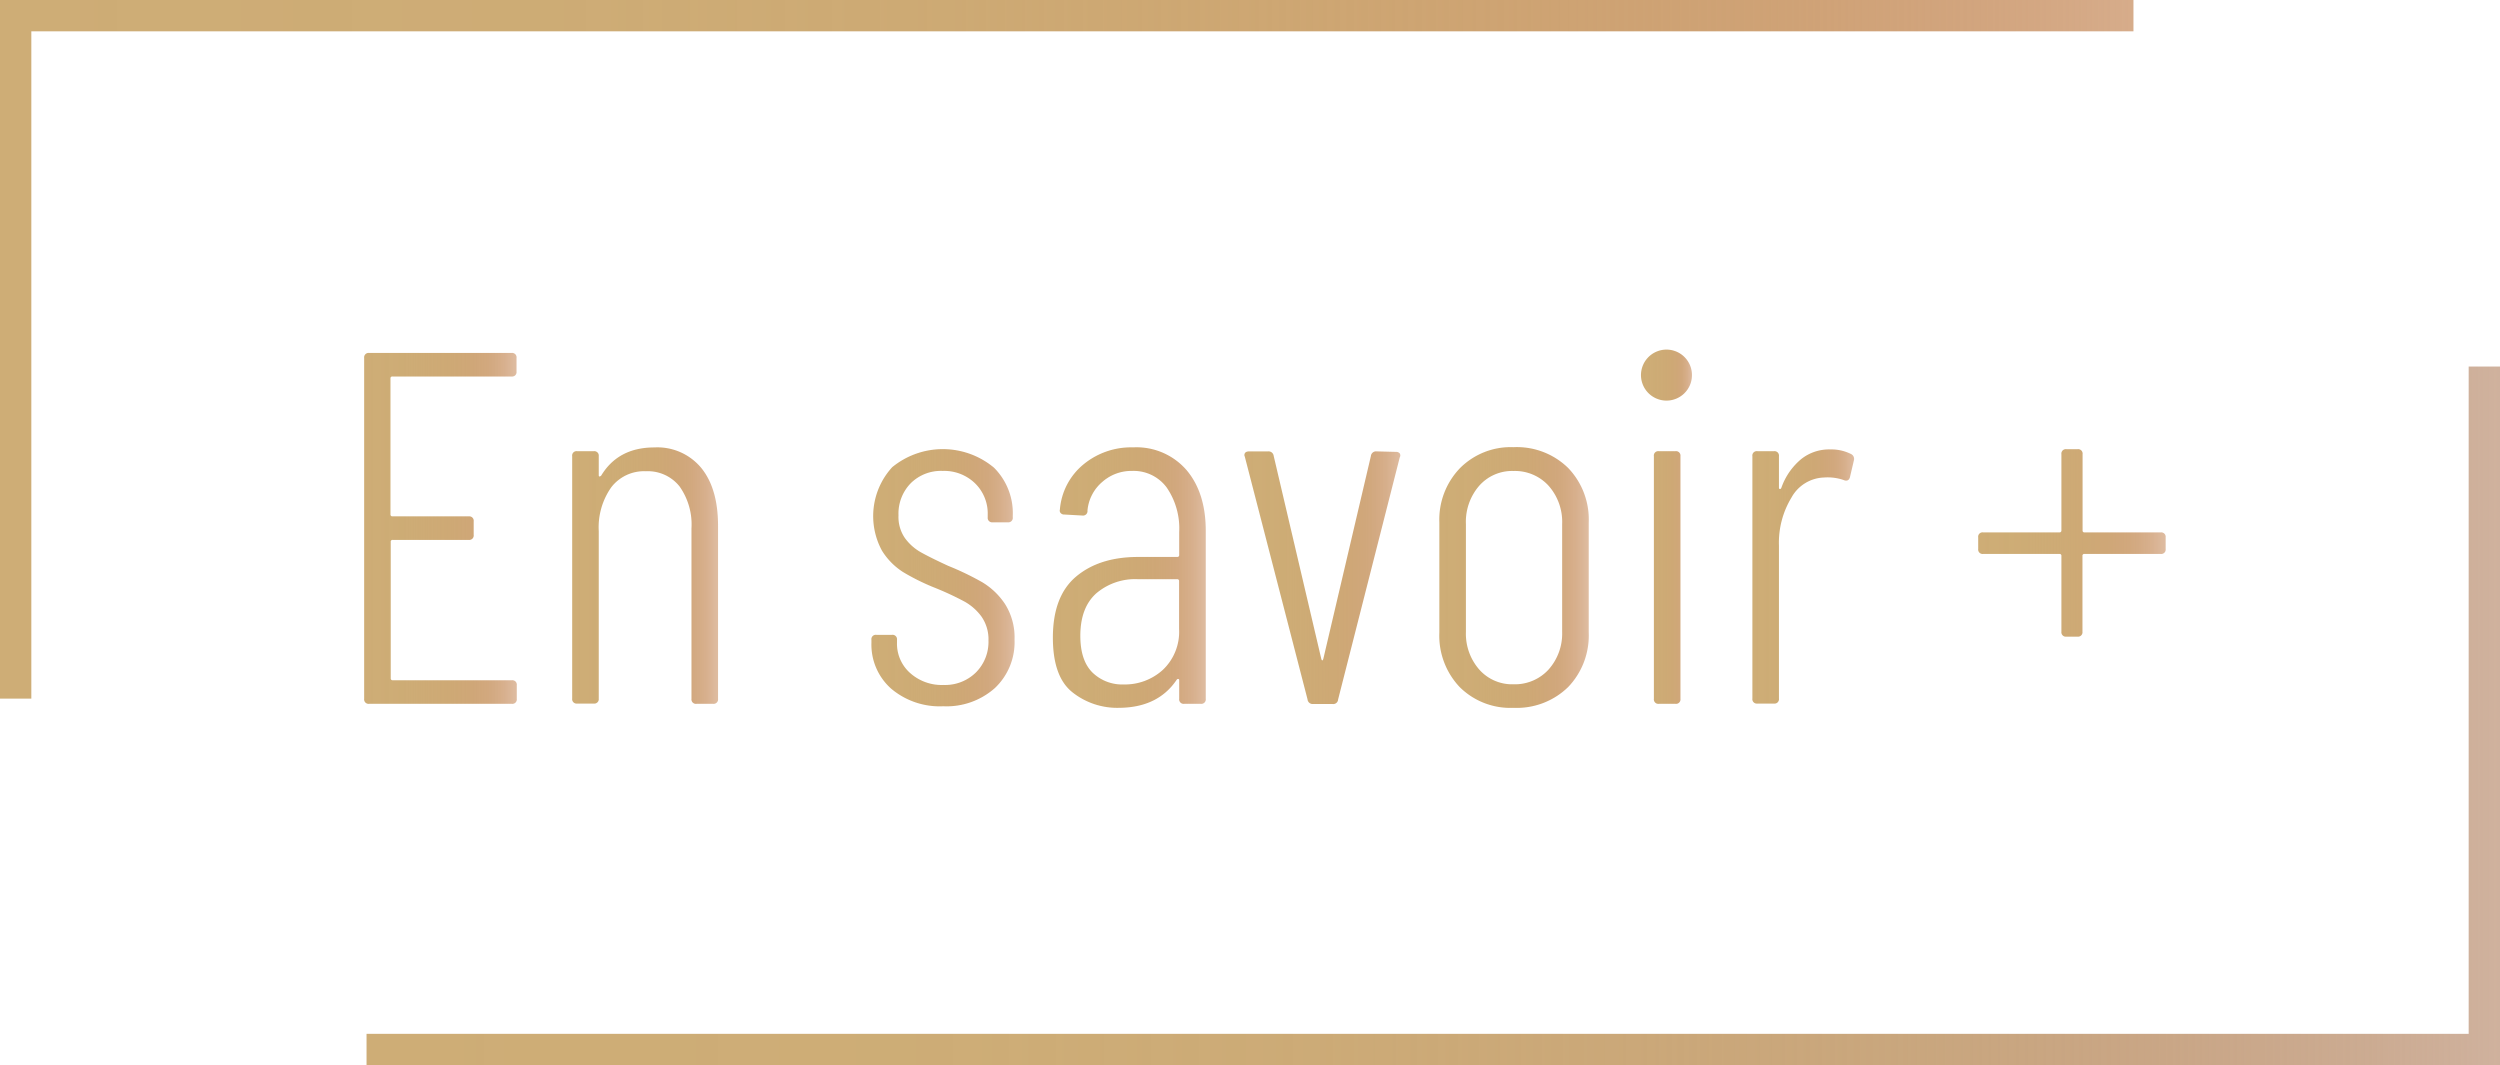 <svg id="Calque_1" data-name="Calque 1" xmlns="http://www.w3.org/2000/svg" xmlns:xlink="http://www.w3.org/1999/xlink" viewBox="0 0 399 170"><defs><style>.cls-1,.cls-2{fill:none;stroke-miterlimit:10;stroke-width:5px;}.cls-1{stroke:url(#Dégradé_sans_nom_242);}.cls-2{stroke:url(#Dégradé_sans_nom_243);}.cls-3{fill:url(#Dégradé_sans_nom_240);}.cls-4{fill:url(#Dégradé_sans_nom_240-2);}.cls-5{fill:url(#Dégradé_sans_nom_240-3);}.cls-6{fill:url(#Dégradé_sans_nom_240-4);}.cls-7{fill:url(#Dégradé_sans_nom_240-5);}.cls-8{fill:url(#Dégradé_sans_nom_240-6);}.cls-9{fill:url(#Dégradé_sans_nom_240-7);}.cls-10{fill:url(#Dégradé_sans_nom_240-8);}.cls-11{fill:url(#Dégradé_sans_nom_240-9);}</style><linearGradient id="Dégradé_sans_nom_242" x1="58.5" y1="114.25" x2="399" y2="114.25" gradientUnits="userSpaceOnUse"><stop offset="0" stop-color="#cead76"/><stop offset="0.28" stop-color="#cdac75" stop-opacity="0.99"/><stop offset="0.45" stop-color="#caa771" stop-opacity="0.96"/><stop offset="0.6" stop-color="#c59e6a" stop-opacity="0.9"/><stop offset="0.72" stop-color="#bd9361" stop-opacity="0.82"/><stop offset="0.83" stop-color="#b48355" stop-opacity="0.72"/><stop offset="0.94" stop-color="#a87146" stop-opacity="0.59"/><stop offset="1" stop-color="#a0643c" stop-opacity="0.5"/></linearGradient><linearGradient id="Dégradé_sans_nom_243" y1="55.75" x2="340.5" y2="55.75" gradientUnits="userSpaceOnUse"><stop offset="0" stop-color="#cead76"/><stop offset="0.28" stop-color="#cdab74" stop-opacity="0.99"/><stop offset="0.45" stop-color="#cba66e" stop-opacity="0.96"/><stop offset="0.59" stop-color="#c89d63" stop-opacity="0.9"/><stop offset="0.72" stop-color="#c38f54" stop-opacity="0.82"/><stop offset="0.83" stop-color="#bc7e40" stop-opacity="0.72"/><stop offset="0.93" stop-color="#b46929" stop-opacity="0.6"/><stop offset="1" stop-color="#ae5916" stop-opacity="0.5"/></linearGradient><linearGradient id="Dégradé_sans_nom_240" x1="108.54" y1="249.41" x2="132.86" y2="249.41" gradientUnits="userSpaceOnUse"><stop offset="0" stop-color="#cead76"/><stop offset="0.28" stop-color="#cdab74" stop-opacity="0.99"/><stop offset="0.44" stop-color="#cba66e" stop-opacity="0.95"/><stop offset="0.58" stop-color="#c89e64" stop-opacity="0.89"/><stop offset="0.7" stop-color="#c39156" stop-opacity="0.8"/><stop offset="0.81" stop-color="#bd8144" stop-opacity="0.69"/><stop offset="0.91" stop-color="#b66e2e" stop-opacity="0.55"/><stop offset="1" stop-color="#ae5916" stop-opacity="0.4"/></linearGradient><linearGradient id="Dégradé_sans_nom_240-2" x1="141.74" y1="256.97" x2="165.02" y2="256.97" xlink:href="#Dégradé_sans_nom_240"/><linearGradient id="Dégradé_sans_nom_240-3" x1="189.5" y1="257.29" x2="212.38" y2="257.29" xlink:href="#Dégradé_sans_nom_240"/><linearGradient id="Dégradé_sans_nom_240-4" x1="218.46" y1="257.25" x2="242.86" y2="257.25" xlink:href="#Dégradé_sans_nom_240"/><linearGradient id="Dégradé_sans_nom_240-5" x1="249.02" y1="257.25" x2="273.97" y2="257.25" xlink:href="#Dégradé_sans_nom_240"/><linearGradient id="Dégradé_sans_nom_240-6" x1="280.14" y1="257.25" x2="303.98" y2="257.25" xlink:href="#Dégradé_sans_nom_240"/><linearGradient id="Dégradé_sans_nom_240-7" x1="312.46" y1="249.21" x2="320.46" y2="249.21" xlink:href="#Dégradé_sans_nom_240"/><linearGradient id="Dégradé_sans_nom_240-8" x1="330.06" y1="257.09" x2="346.33" y2="257.09" xlink:href="#Dégradé_sans_nom_240"/><linearGradient id="Dégradé_sans_nom_240-9" x1="366.14" y1="251.73" x2="396.06" y2="251.73" xlink:href="#Dégradé_sans_nom_240"/></defs><polyline class="cls-1" points="396.5 58.5 396.5 167.5 58.5 167.5"/><polyline class="cls-2" points="2.5 111.5 2.5 2.5 340.5 2.5"/><path class="cls-3" d="M132.06,225.17h-19a.28.28,0,0,0-.32.32v21.68a.29.29,0,0,0,.32.32h12.16a.71.71,0,0,1,.8.8v2.16a.71.71,0,0,1-.8.8H113.1a.28.28,0,0,0-.32.32v21.76a.29.29,0,0,0,.32.32h19a.71.71,0,0,1,.8.8v2.16a.71.71,0,0,1-.8.8H109.34a.71.71,0,0,1-.8-.8v-54.4a.71.71,0,0,1,.8-.8h22.72a.71.71,0,0,1,.8.8v2.16A.71.71,0,0,1,132.06,225.17Z" transform="translate(-50.42 -165.08)"/><path class="cls-4" d="M162.38,239.81c1.76,2.19,2.64,5.25,2.64,9.2v27.6a.71.71,0,0,1-.8.8h-2.64a.71.71,0,0,1-.8-.8v-27.2a10.5,10.5,0,0,0-1.92-6.72,6.48,6.48,0,0,0-5.36-2.4,6.6,6.6,0,0,0-5.52,2.56,11.1,11.1,0,0,0-2,7v26.72a.71.71,0,0,1-.8.8h-2.64a.71.71,0,0,1-.8-.8V237.89a.7.7,0,0,1,.8-.8h2.64a.71.71,0,0,1,.8.8v3q0,.24.12.24a.48.48,0,0,0,.28-.16q2.72-4.48,8.48-4.48A9.09,9.09,0,0,1,162.38,239.81Z" transform="translate(-50.42 -165.08)"/><path class="cls-5" d="M192.66,275a9.39,9.39,0,0,1-3.16-7.32v-.48a.7.7,0,0,1,.8-.8h2.48a.71.71,0,0,1,.8.8v.48a6.25,6.25,0,0,0,2.08,4.8,7.57,7.57,0,0,0,5.36,1.92,7,7,0,0,0,5.16-2,6.9,6.9,0,0,0,2-5.08,6.33,6.33,0,0,0-1.12-3.84,8.43,8.43,0,0,0-2.8-2.44,47.78,47.78,0,0,0-4.56-2.12,35.44,35.44,0,0,1-5.12-2.52,10.75,10.75,0,0,1-3.4-3.44,11.55,11.55,0,0,1,1.64-13.32,12.75,12.75,0,0,1,16.24.08,10.26,10.26,0,0,1,3,7.68v.24a.71.71,0,0,1-.8.8h-2.4a.71.71,0,0,1-.8-.8v-.4a6.73,6.73,0,0,0-2-5,7.06,7.06,0,0,0-5.2-2,6.82,6.82,0,0,0-5.12,2,6.94,6.94,0,0,0-1.92,5.08,5.94,5.94,0,0,0,1,3.6,8,8,0,0,0,2.6,2.32q1.56.87,4.36,2.16a44.6,44.6,0,0,1,5.4,2.6,11.35,11.35,0,0,1,3.64,3.48,9.93,9.93,0,0,1,1.52,5.68,10.08,10.08,0,0,1-3.12,7.72,11.61,11.61,0,0,1-8.24,2.92A12,12,0,0,1,192.66,275Z" transform="translate(-50.42 -165.08)"/><path class="cls-6" d="M239.78,240.09q3.08,3.63,3.08,9.72v26.8a.71.71,0,0,1-.8.8h-2.64a.71.71,0,0,1-.8-.8v-2.88c0-.16,0-.26-.12-.28s-.18,0-.28.12q-3,4.47-9.28,4.48a11.49,11.49,0,0,1-7.36-2.48q-3.12-2.47-3.12-8.72,0-6.64,3.72-9.76t9.88-3.12h6.24a.29.29,0,0,0,.32-.32V250a11.53,11.53,0,0,0-2-7.12,6.56,6.56,0,0,0-5.52-2.64,7,7,0,0,0-4.76,1.76,6.79,6.79,0,0,0-2.36,4.56.71.71,0,0,1-.8.8l-2.88-.16a.73.73,0,0,1-.6-.24.57.57,0,0,1-.12-.56,10.39,10.39,0,0,1,3.76-7.2,11.94,11.94,0,0,1,7.92-2.72A10.57,10.57,0,0,1,239.78,240.09ZM236,272a8.36,8.36,0,0,0,2.6-6.56v-7.6a.28.28,0,0,0-.32-.32h-6.24a9.56,9.56,0,0,0-6.68,2.28q-2.52,2.28-2.52,6.76,0,3.92,1.92,5.84a6.81,6.81,0,0,0,5,1.92A9,9,0,0,0,236,272Z" transform="translate(-50.42 -165.08)"/><path class="cls-7" d="M259.1,276.69,249.1,238l-.08-.24c0-.43.26-.64.8-.64h3a.82.82,0,0,1,.88.72l7.6,32.4c.05.16.1.24.16.24s.1-.08.16-.24l7.6-32.4a.82.82,0,0,1,.88-.72l3.12.08a.75.75,0,0,1,.6.24.62.62,0,0,1,0,.64l-9.84,38.64a.77.77,0,0,1-.88.72H260A.82.82,0,0,1,259.1,276.69Z" transform="translate(-50.42 -165.08)"/><path class="cls-8" d="M283.38,274.73a11.91,11.91,0,0,1-3.24-8.68v-17.6a11.84,11.84,0,0,1,3.28-8.64,11.42,11.42,0,0,1,8.56-3.36,11.7,11.7,0,0,1,8.72,3.32,11.84,11.84,0,0,1,3.28,8.68v17.6a11.86,11.86,0,0,1-3.28,8.68,11.74,11.74,0,0,1-8.72,3.32A11.47,11.47,0,0,1,283.38,274.73Zm14.2-2.8a8.62,8.62,0,0,0,2.16-6v-17.2a8.7,8.7,0,0,0-2.16-6.12,7.26,7.26,0,0,0-5.6-2.36,7,7,0,0,0-5.48,2.36,8.77,8.77,0,0,0-2.12,6.12v17.2a8.68,8.68,0,0,0,2.12,6,7,7,0,0,0,5.48,2.36A7.26,7.26,0,0,0,297.58,271.93Z" transform="translate(-50.42 -165.08)"/><path class="cls-9" d="M313.58,227.89a4.07,4.07,0,1,1,6.88-2.88,4.07,4.07,0,0,1-6.88,2.88Zm.8,48.72V237.89a.7.7,0,0,1,.8-.8h2.64a.71.71,0,0,1,.8.8v38.72a.71.71,0,0,1-.8.8h-2.64A.71.71,0,0,1,314.38,276.61Z" transform="translate(-50.42 -165.08)"/><path class="cls-10" d="M345.9,237.57a.87.87,0,0,1,.4,1l-.64,2.72c-.16.48-.51.61-1,.4a7.84,7.84,0,0,0-3.12-.4,6.16,6.16,0,0,0-5.2,3.2,13.89,13.89,0,0,0-2,7.68v24.4a.71.71,0,0,1-.8.8h-2.64a.71.71,0,0,1-.8-.8V237.89a.7.7,0,0,1,.8-.8h2.64a.71.71,0,0,1,.8.8v5c0,.16.05.24.16.24s.18-.08.24-.24a10.45,10.45,0,0,1,3.08-4.48,7.12,7.12,0,0,1,4.68-1.6A7,7,0,0,1,345.9,237.57Z" transform="translate(-50.42 -165.08)"/><path class="cls-11" d="M396.06,250.85v1.84a.71.71,0,0,1-.8.8H383.1a.28.28,0,0,0-.32.32v12.08a.71.71,0,0,1-.8.8h-1.76a.71.71,0,0,1-.8-.8V253.81a.28.28,0,0,0-.32-.32H366.94a.71.71,0,0,1-.8-.8v-1.84a.7.7,0,0,1,.8-.8H379.1a.29.29,0,0,0,.32-.32V237.57a.71.71,0,0,1,.8-.8H382a.71.71,0,0,1,.8.8v12.16a.28.28,0,0,0,.32.32h12.16A.71.71,0,0,1,396.06,250.85Z" transform="translate(-50.42 -165.08)"/></svg>